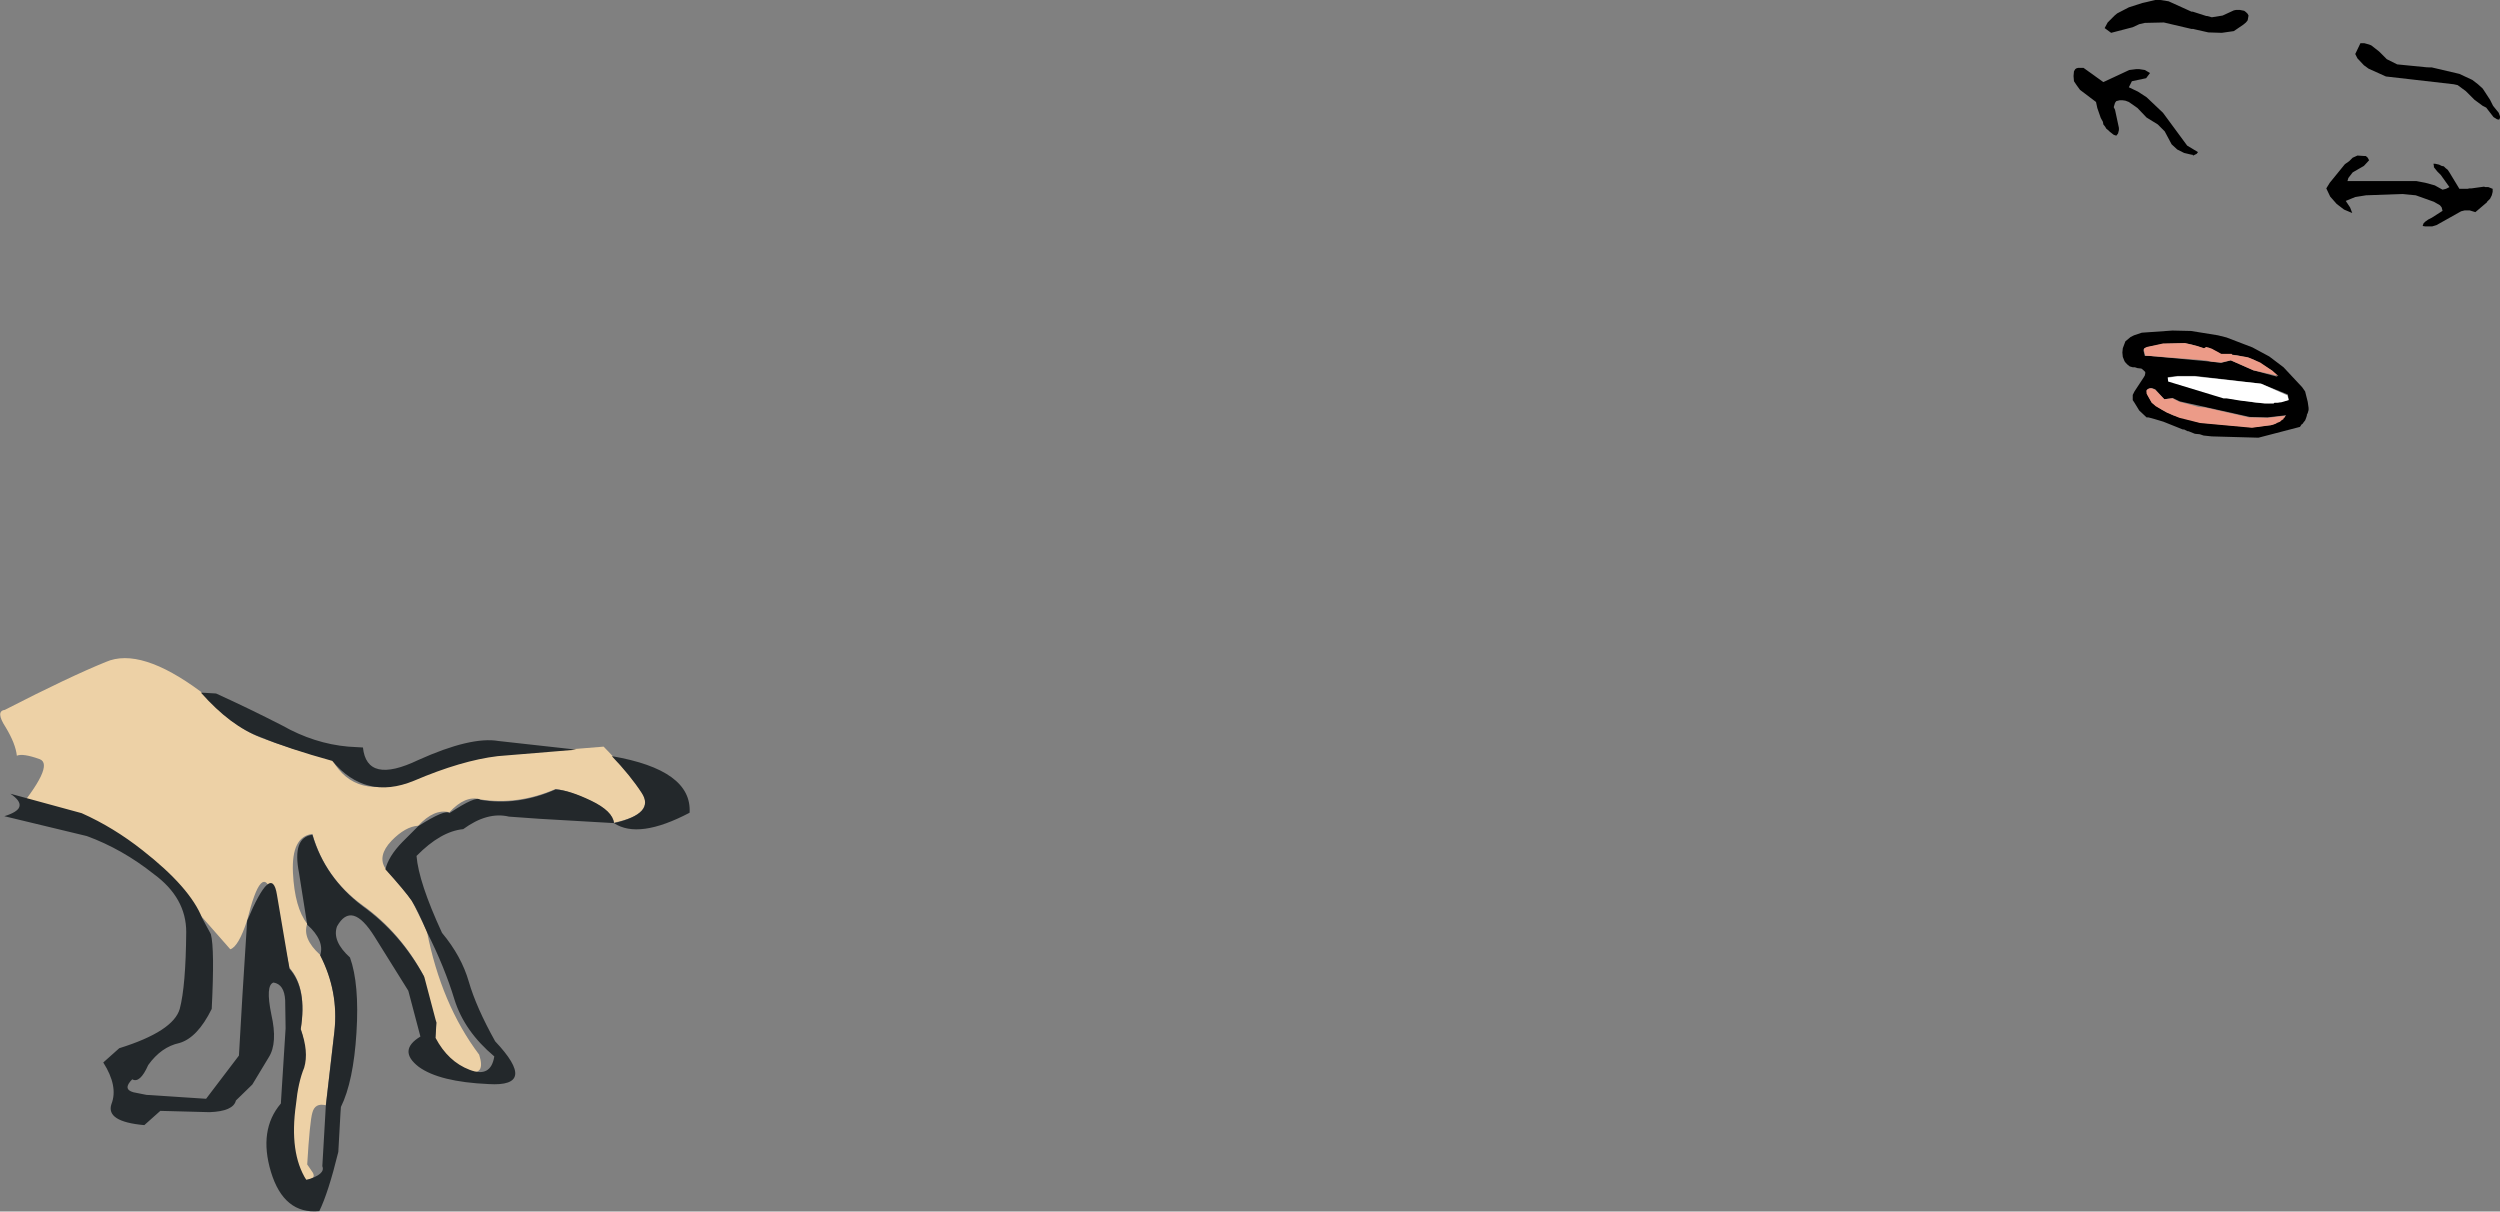 <?xml version="1.0" encoding="UTF-8" standalone="no"?>
<svg xmlns:xlink="http://www.w3.org/1999/xlink" height="140.2px" width="289.3px" xmlns="http://www.w3.org/2000/svg">
  <rect width="100%" height="100%" fill="#808080" stroke="none"/>
  <g transform="matrix(1.0, 0.0, 0.0, 1.0, 206.6, -14.8)">
    <path d="M79.5 24.05 L80.15 24.55 80.7 25.05 81.55 26.35 81.9 27.05 82.55 27.85 82.7 28.25 82.7 28.45 82.6 28.65 82.35 28.6 81.95 28.35 81.1 27.25 80.7 27.05 79.75 26.35 78.75 25.35 77.8 24.65 77.35 24.55 69.5 23.65 67.5 22.75 66.95 22.35 66.2 21.55 65.95 21.05 66.55 19.8 67.0 19.8 67.55 19.95 67.8 20.05 68.7 20.75 69.6 21.65 70.8 22.25 74.35 22.6 74.35 22.55 74.4 22.6 74.8 22.6 78.0 23.35 79.5 24.05" fill="#000000" fill-rule="evenodd" stroke="none"/>
    <path d="M52.6 15.95 L53.1 16.05 53.3 16.2 53.5 16.4 53.6 16.6 53.5 17.15 53.3 17.4 53.0 17.65 51.9 18.4 50.5 18.6 48.95 18.55 47.4 18.2 47.2 18.15 47.0 18.15 43.8 17.4 41.6 17.45 40.95 17.6 40.2 17.95 37.7 18.6 36.95 18.05 37.3 17.4 38.1 16.6 38.4 16.35 39.75 15.65 41.3 15.15 41.75 15.05 42.8 14.8 43.4 14.8 44.35 14.95 47.0 16.15 47.15 16.15 48.55 16.6 48.7 16.65 48.8 16.65 49.35 16.8 50.6 16.6 51.9 16.0 52.15 15.95 52.6 15.95" fill="#000000" fill-rule="evenodd" stroke="none"/>
    <path d="M81.0 36.45 L81.35 36.45 81.85 36.65 81.85 37.0 81.75 37.4 81.55 37.8 81.2 38.15 81.2 38.2 79.85 39.35 79.2 39.15 78.6 39.15 78.2 39.25 75.35 40.85 74.85 41.0 74.05 41.0 73.75 40.95 73.85 40.65 74.05 40.45 74.4 40.2 74.8 40.0 76.05 39.2 75.95 38.8 75.75 38.55 75.05 38.15 72.95 37.4 71.35 37.25 67.2 37.4 65.95 37.6 64.85 38.05 65.35 38.8 65.6 39.45 64.65 39.05 63.8 38.4 63.05 37.55 62.6 36.6 63.0 35.95 64.75 33.8 65.25 33.45 65.65 33.05 66.2 32.8 66.95 32.85 67.15 32.85 67.35 33.0 67.45 33.15 67.55 33.35 66.95 34.0 65.65 34.75 65.15 35.4 65.05 35.75 73.0 35.75 74.05 35.95 75.15 36.25 76.05 36.75 76.45 36.65 76.85 36.45 75.85 35.05 75.45 34.65 75.05 34.15 75.05 34.0 75.0 33.75 75.2 33.75 75.65 33.85 75.95 34.0 76.2 34.05 76.4 34.25 76.65 34.45 76.85 34.75 78.0 36.65 78.95 36.65 79.15 36.6 79.4 36.6 80.85 36.4 81.0 36.45" fill="#000000" fill-rule="evenodd" stroke="none"/>
    <path d="M47.75 32.4 L47.6 32.6 47.5 32.65 47.4 32.7 47.2 32.8 47.1 32.7 47.0 32.7 46.15 32.5 45.35 32.1 44.7 31.5 43.9 30.0 43.1 29.2 41.8 28.4 40.75 27.3 39.75 26.6 39.35 26.45 39.0 26.4 38.7 26.4 38.3 26.5 38.15 26.7 38.0 27.2 38.15 27.5 38.6 29.6 38.6 29.85 38.5 30.25 38.3 30.5 38.0 30.4 37.55 30.05 37.4 29.9 37.15 29.7 37.0 29.45 36.8 29.2 36.75 28.9 36.5 28.45 36.1 27.3 35.95 26.6 34.1 25.2 33.7 24.65 33.4 24.2 33.35 23.6 33.4 23.05 33.55 22.8 33.7 22.7 33.9 22.65 34.5 22.65 36.8 24.3 39.8 22.9 40.6 22.8 40.95 22.8 41.6 22.9 42.2 23.25 41.75 23.85 40.1 24.2 39.75 24.9 40.8 25.4 41.8 26.05 43.7 27.85 46.5 31.65 47.75 32.4" fill="#000000" fill-rule="evenodd" stroke="none"/>
    <path d="M57.8 63.0 L57.95 62.85 55.8 63.1 53.75 63.05 45.65 61.25 44.8 60.85 43.85 61.0 42.8 59.85 42.4 59.7 42.2 59.7 42.0 59.8 41.85 59.9 41.8 60.1 41.95 60.6 42.4 61.4 43.55 62.2 44.85 62.85 48.0 63.7 54.0 64.25 56.2 64.0 56.45 63.85 56.8 63.8 56.85 63.7 57.25 63.5 57.45 63.4 57.75 63.1 57.8 63.0 M57.6 61.2 L57.8 61.2 58.25 61.05 58.15 60.45 55.05 59.2 47.4 58.3 45.4 58.3 44.25 58.45 44.4 58.9 50.75 60.8 51.05 60.85 51.55 60.85 52.0 61.0 54.45 61.4 56.0 61.45 56.25 61.4 56.95 61.4 57.6 61.2 M54.25 56.45 L53.55 56.2 52.25 55.9 51.65 55.85 51.6 55.8 50.4 55.8 49.0 55.05 48.65 55.05 48.4 55.1 46.95 54.65 46.15 54.5 43.65 54.6 41.8 55.0 41.55 55.1 41.45 55.25 41.45 55.4 41.6 56.0 42.25 56.0 49.25 56.65 50.4 56.8 51.55 56.5 54.15 57.65 56.95 58.4 56.35 57.7 54.25 56.45 M59.8 59.6 L60.15 60.1 60.45 61.3 60.55 62.0 60.55 62.25 60.45 62.6 60.4 62.7 60.35 62.8 60.35 62.9 60.25 63.2 60.15 63.45 59.95 63.7 59.85 63.85 59.75 63.9 59.65 64.05 59.55 64.2 54.75 65.45 49.35 65.3 48.4 65.2 47.95 65.05 47.4 65.0 46.65 64.7 46.55 64.7 46.15 64.5 46.0 64.5 43.75 63.6 42.75 63.3 42.4 63.2 42.0 63.1 41.8 63.1 40.95 62.3 40.4 61.4 40.2 61.1 40.2 60.5 40.4 60.1 41.45 58.5 41.6 58.25 41.65 58.0 41.65 57.85 41.45 57.65 41.2 57.45 40.75 57.4 40.45 57.3 40.2 57.3 39.85 57.2 39.6 57.0 39.4 56.8 39.25 56.6 39.05 56.1 39.0 55.6 39.05 55.1 39.35 54.3 39.95 53.8 40.35 53.6 41.25 53.3 44.8 53.05 46.95 53.1 50.05 53.6 51.05 53.85 54.05 55.0 56.0 56.05 57.65 57.3 59.8 59.6" fill="#000000" fill-rule="evenodd" stroke="none"/>
    <path d="M56.35 57.7 L57.05 58.3 54.15 57.65 51.55 56.5 50.45 56.75 49.3 56.65 48.65 56.5 41.65 55.95 41.5 55.35 41.5 55.25 41.55 55.1 41.85 54.95 43.7 54.55 46.25 54.5 47.7 54.85 48.45 55.1 48.7 54.95 49.05 55.05 49.35 55.15 50.45 55.75 51.65 55.75 51.7 55.85 53.55 56.15 54.95 56.75 56.35 57.7" fill="#ec9b88" fill-rule="evenodd" stroke="none"/>
    <path d="M58.1 60.55 L58.25 61.1 57.4 61.35 56.9 61.4 56.6 61.4 56.5 61.5 55.5 61.5 52.6 61.15 51.05 60.9 50.7 60.9 44.3 58.95 44.25 58.5 45.4 58.35 47.4 58.35 55.05 59.2 58.1 60.55" fill="#ffffff" fill-rule="evenodd" stroke="none"/>
    <path d="M56.85 63.75 L56.8 63.8 56.45 63.95 56.2 64.0 54.0 64.3 48.0 63.75 45.6 63.15 44.15 62.55 42.85 61.8 42.4 61.4 41.8 60.35 41.8 59.95 42.0 59.8 42.2 59.75 42.4 59.75 42.55 59.8 42.8 59.9 43.85 61.0 44.8 60.9 45.6 61.3 47.85 61.9 48.55 61.95 53.65 63.1 55.8 63.15 57.95 62.9 57.8 63.0 57.8 63.1 57.65 63.15 57.65 63.3 57.45 63.4 57.25 63.6 57.0 63.7 56.85 63.75" fill="#ec9b88" fill-rule="evenodd" stroke="none"/>
    <path d="M-158.2 110.35 Q-159.7 110.45 -161.3 112.1 -162.95 113.85 -162.0 115.3 -159.7 117.9 -158.95 119.0 L-157.2 122.55 Q-155.55 131.0 -151.15 136.85 -150.35 139.35 -152.5 138.75 -154.8 138.1 -156.35 136.55 L-156.1 133.05 Q-158.15 130.4 -157.55 127.75 -160.25 122.7 -164.65 119.55 -169.0 116.4 -170.45 111.3 -172.9 111.6 -172.7 115.8 -172.5 119.85 -171.05 121.7 -171.65 123.4 -169.55 125.3 -167.4 129.45 -167.9 134.1 L-168.9 142.7 Q-170.15 142.4 -170.45 143.55 -170.75 144.55 -171.05 149.55 L-170.4 150.5 Q-170.0 151.25 -171.15 151.3 -173.4 149.85 -173.35 147.45 -173.2 145.1 -174.1 142.4 -170.35 138.35 -171.8 133.85 -171.05 129.1 -173.1 126.8 -174.1 122.0 -175.15 118.2 -176.3 114.4 -178.0 121.3 -179.0 124.35 -179.95 124.65 L-183.2 120.95 Q-188.1 115.8 -190.8 114.25 L-194.8 111.55 Q-196.8 110.4 -198.0 110.55 -199.15 110.7 -205.1 109.2 -200.2 103.35 -202.0 102.65 -203.95 101.95 -204.65 102.25 -204.8 100.85 -205.95 98.95 -207.15 97.1 -206.05 96.95 -198.55 93.1 -194.35 91.4 -190.35 89.65 -183.35 94.85 -179.85 98.8 -176.45 100.15 -173.2 101.4 -168.15 102.75 -165.45 107.45 -159.35 105.05 -153.3 102.75 -149.0 102.2 L-136.75 101.2 Q-133.95 104.05 -132.35 106.45 -130.75 109.0 -135.55 110.0 -135.7 108.7 -138.2 107.5 -140.7 106.3 -142.3 106.1 -146.7 108.0 -151.05 107.3 -152.75 106.8 -154.6 108.8 -156.35 108.35 -158.2 110.35" fill="#edd1a6" fill-rule="evenodd" stroke="none"/>
    <path d="M-181.6 95.05 Q-177.75 96.8 -173.95 98.75 -170.25 100.85 -166.3 101.2 L-164.6 101.3 Q-164.15 105.6 -158.2 102.75 -152.1 100.0 -148.9 100.55 L-139.9 101.55 -149.0 102.3 Q-153.2 102.8 -158.7 105.15 -164.3 107.45 -168.15 102.85 -173.2 101.45 -176.45 100.1 -179.9 98.85 -183.35 94.95 L-181.6 95.05 M-170.45 111.4 Q-169.0 116.35 -164.65 119.65 -160.25 122.8 -157.5 127.85 L-156.1 133.15 -156.2 134.9 Q-154.75 137.65 -152.25 138.6 -149.8 139.55 -149.4 137.05 -152.85 134.15 -154.0 130.5 -155.15 126.7 -157.2 122.65 -158.25 120.15 -158.95 119.05 -159.7 117.95 -162.0 115.4 -161.65 113.9 -160.05 112.25 L-158.2 110.4 Q-155.05 108.4 -154.6 108.9 -151.5 106.85 -151.05 107.35 -146.7 108.1 -142.3 106.15 -140.7 106.25 -138.2 107.45 -135.7 108.65 -135.55 110.05 -130.75 108.95 -132.35 106.55 -133.65 104.55 -135.8 102.3 -126.5 103.9 -126.8 108.85 -132.7 111.95 -135.55 110.05 L-144.2 109.55 -147.7 109.3 Q-150.2 108.7 -153.0 110.75 -155.6 111.0 -158.4 113.85 -158.15 116.9 -155.45 122.75 -153.2 125.45 -152.35 128.4 -151.5 131.35 -149.3 135.3 -144.3 140.6 -150.05 140.25 -155.75 140.0 -158.15 138.25 -160.6 136.35 -157.95 134.75 L-159.35 129.45 -163.25 123.2 Q-165.9 118.95 -167.6 122.0 -168.2 123.7 -166.1 125.6 -165.0 128.65 -165.35 134.3 -165.7 139.95 -167.15 142.9 L-167.2 143.6 -167.45 148.1 Q-168.6 152.8 -169.65 154.95 -173.75 155.35 -175.25 150.4 -176.7 145.55 -174.1 142.5 L-173.55 133.8 -173.6 130.55 Q-173.7 128.7 -174.95 128.5 -175.9 128.8 -175.2 132.2 -174.45 135.5 -175.5 137.15 L-177.4 140.3 -179.3 142.15 Q-179.6 143.4 -182.35 143.5 L-188.05 143.35 -189.9 145.0 Q-194.4 144.6 -193.7 142.55 -192.9 140.5 -194.65 137.75 L-192.8 136.1 Q-186.55 134.15 -185.8 131.55 -185.1 128.9 -185.05 122.65 -185.05 118.7 -188.8 115.95 -192.45 113.05 -196.55 111.55 L-206.1 109.25 Q-202.95 108.3 -205.4 106.65 L-197.15 108.9 Q-193.45 110.55 -190.1 113.2 -184.6 117.5 -183.2 121.05 L-182.2 122.9 Q-181.75 124.6 -182.1 131.55 -183.75 134.9 -185.85 135.5 -187.95 135.95 -189.45 138.05 -190.4 140.2 -191.3 139.7 -192.45 140.85 -191.15 141.2 L-189.65 141.5 -182.75 141.95 -178.95 136.95 -178.75 133.5 -178.55 130.05 -178.0 121.35 Q-175.15 114.55 -174.55 118.35 L-173.1 126.9 Q-171.05 129.2 -171.8 133.9 -170.85 136.5 -171.4 138.35 -172.1 140.05 -172.35 142.6 -173.15 148.2 -171.15 151.35 -168.9 150.7 -169.3 149.75 L-168.95 143.7 -168.9 142.8 -167.9 134.15 Q-167.4 129.55 -169.55 125.35 -169.0 123.65 -171.05 121.8 L-172.0 115.8 Q-172.8 111.7 -170.45 111.4" fill="#23282b" fill-rule="evenodd" stroke="none"/>
  </g>
</svg>
